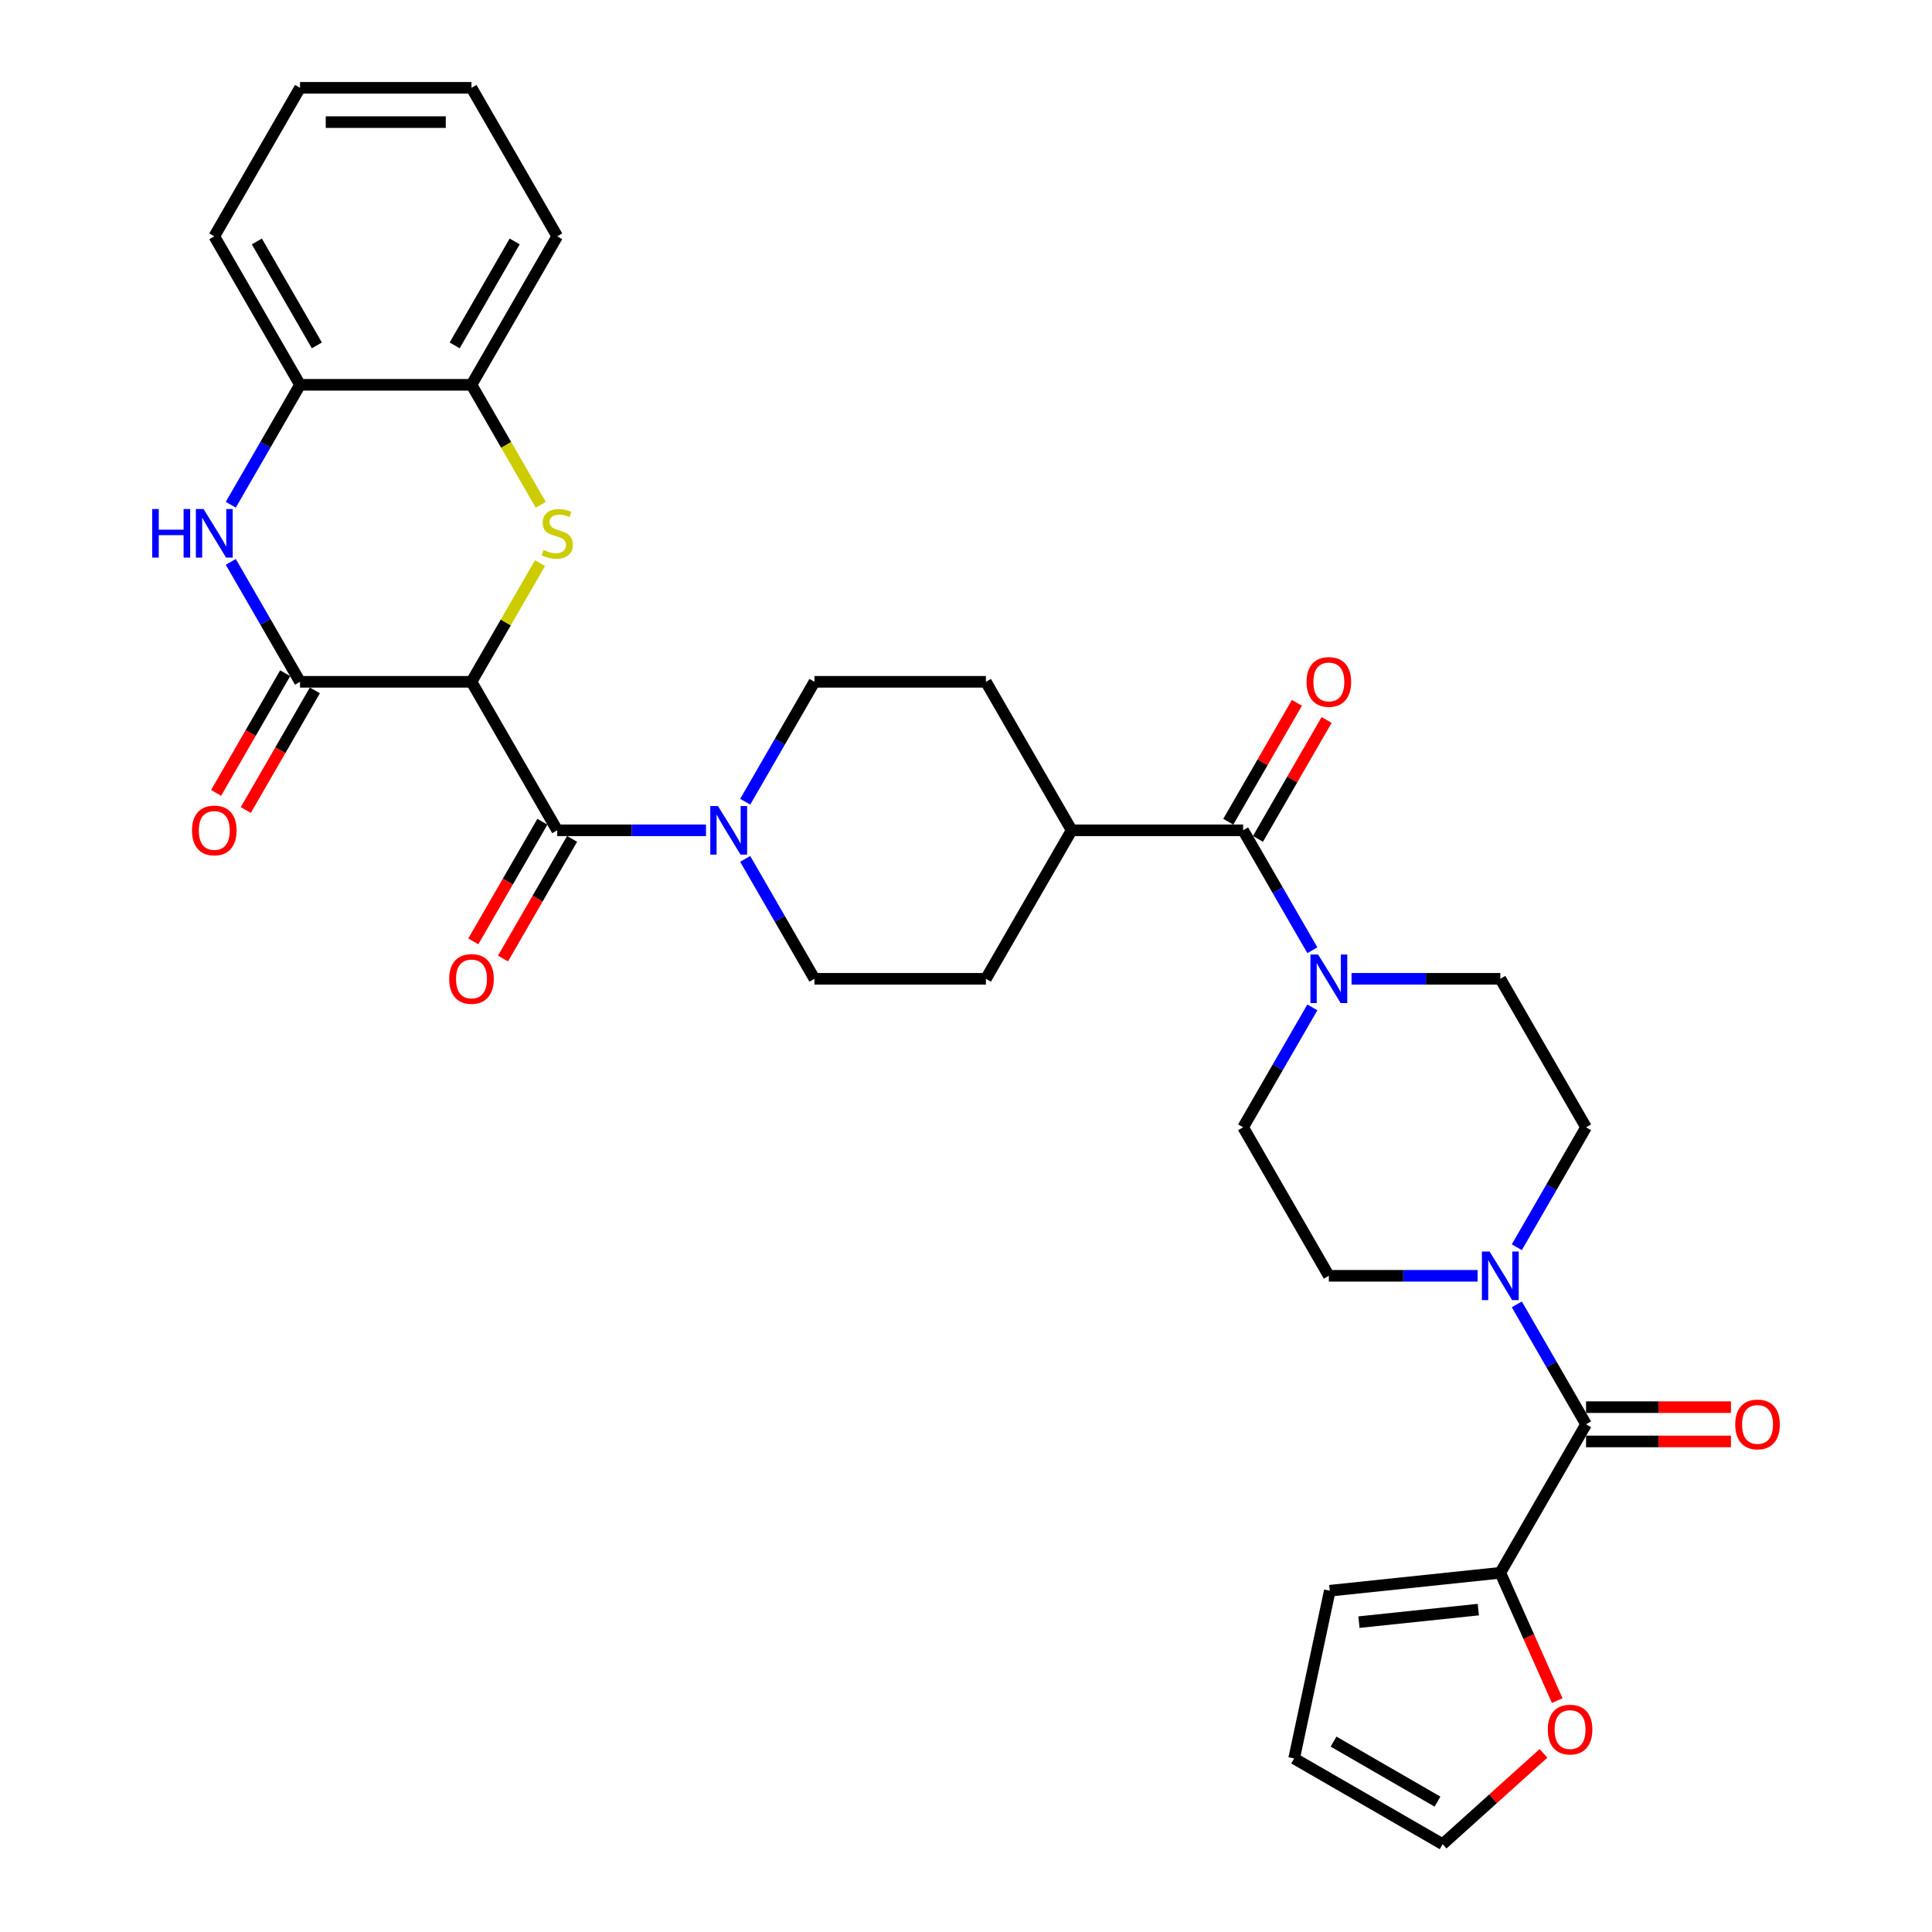 <?xml version='1.0' encoding='iso-8859-1'?>
<svg version='1.1' baseProfile='full'
              xmlns='http://www.w3.org/2000/svg'
                      xmlns:rdkit='http://www.rdkit.org/xml'
                      xmlns:xlink='http://www.w3.org/1999/xlink'
                  xml:space='preserve'
width='1000px' height='1000px' viewBox='0 0 1000 1000'>
<!-- END OF HEADER -->
<rect style='opacity:1.0;fill:#FFFFFF;stroke:none' width='1000' height='1000' x='0' y='0'> </rect>
<path class='bond-0' d='M 244.045,352.904 L 261.781,322.185' style='fill:none;fill-rule:evenodd;stroke:#000000;stroke-width:6px;stroke-linecap:butt;stroke-linejoin:miter;stroke-opacity:1' />
<path class='bond-0' d='M 261.781,322.185 L 279.516,291.467' style='fill:none;fill-rule:evenodd;stroke:#CCCC00;stroke-width:6px;stroke-linecap:butt;stroke-linejoin:miter;stroke-opacity:1' />
<path class='bond-1' d='M 244.045,352.904 L 155.292,352.904' style='fill:none;fill-rule:evenodd;stroke:#000000;stroke-width:6px;stroke-linecap:butt;stroke-linejoin:miter;stroke-opacity:1' />
<path class='bond-2' d='M 244.045,352.904 L 288.422,429.766' style='fill:none;fill-rule:evenodd;stroke:#000000;stroke-width:6px;stroke-linecap:butt;stroke-linejoin:miter;stroke-opacity:1' />
<path class='bond-10' d='M 279.905,261.291 L 261.975,230.235' style='fill:none;fill-rule:evenodd;stroke:#CCCC00;stroke-width:6px;stroke-linecap:butt;stroke-linejoin:miter;stroke-opacity:1' />
<path class='bond-10' d='M 261.975,230.235 L 244.045,199.179' style='fill:none;fill-rule:evenodd;stroke:#000000;stroke-width:6px;stroke-linecap:butt;stroke-linejoin:miter;stroke-opacity:1' />
<path class='bond-3' d='M 155.292,352.904 L 137.372,321.866' style='fill:none;fill-rule:evenodd;stroke:#000000;stroke-width:6px;stroke-linecap:butt;stroke-linejoin:miter;stroke-opacity:1' />
<path class='bond-3' d='M 137.372,321.866 L 119.453,290.828' style='fill:none;fill-rule:evenodd;stroke:#0000FF;stroke-width:6px;stroke-linecap:butt;stroke-linejoin:miter;stroke-opacity:1' />
<path class='bond-14' d='M 147.606,348.466 L 129.727,379.433' style='fill:none;fill-rule:evenodd;stroke:#000000;stroke-width:6px;stroke-linecap:butt;stroke-linejoin:miter;stroke-opacity:1' />
<path class='bond-14' d='M 129.727,379.433 L 111.848,410.4' style='fill:none;fill-rule:evenodd;stroke:#FF0000;stroke-width:6px;stroke-linecap:butt;stroke-linejoin:miter;stroke-opacity:1' />
<path class='bond-14' d='M 162.978,357.342 L 145.1,388.309' style='fill:none;fill-rule:evenodd;stroke:#000000;stroke-width:6px;stroke-linecap:butt;stroke-linejoin:miter;stroke-opacity:1' />
<path class='bond-14' d='M 145.1,388.309 L 127.221,419.276' style='fill:none;fill-rule:evenodd;stroke:#FF0000;stroke-width:6px;stroke-linecap:butt;stroke-linejoin:miter;stroke-opacity:1' />
<path class='bond-5' d='M 288.422,429.766 L 326.923,429.766' style='fill:none;fill-rule:evenodd;stroke:#000000;stroke-width:6px;stroke-linecap:butt;stroke-linejoin:miter;stroke-opacity:1' />
<path class='bond-5' d='M 326.923,429.766 L 365.424,429.766' style='fill:none;fill-rule:evenodd;stroke:#0000FF;stroke-width:6px;stroke-linecap:butt;stroke-linejoin:miter;stroke-opacity:1' />
<path class='bond-15' d='M 280.735,425.329 L 262.857,456.296' style='fill:none;fill-rule:evenodd;stroke:#000000;stroke-width:6px;stroke-linecap:butt;stroke-linejoin:miter;stroke-opacity:1' />
<path class='bond-15' d='M 262.857,456.296 L 244.978,487.263' style='fill:none;fill-rule:evenodd;stroke:#FF0000;stroke-width:6px;stroke-linecap:butt;stroke-linejoin:miter;stroke-opacity:1' />
<path class='bond-15' d='M 296.108,434.204 L 278.229,465.171' style='fill:none;fill-rule:evenodd;stroke:#000000;stroke-width:6px;stroke-linecap:butt;stroke-linejoin:miter;stroke-opacity:1' />
<path class='bond-15' d='M 278.229,465.171 L 260.35,496.138' style='fill:none;fill-rule:evenodd;stroke:#FF0000;stroke-width:6px;stroke-linecap:butt;stroke-linejoin:miter;stroke-opacity:1' />
<path class='bond-11' d='M 119.453,261.255 L 137.372,230.217' style='fill:none;fill-rule:evenodd;stroke:#0000FF;stroke-width:6px;stroke-linecap:butt;stroke-linejoin:miter;stroke-opacity:1' />
<path class='bond-11' d='M 137.372,230.217 L 155.292,199.179' style='fill:none;fill-rule:evenodd;stroke:#000000;stroke-width:6px;stroke-linecap:butt;stroke-linejoin:miter;stroke-opacity:1' />
<path class='bond-4' d='M 820.94,737.216 L 803.02,706.178' style='fill:none;fill-rule:evenodd;stroke:#000000;stroke-width:6px;stroke-linecap:butt;stroke-linejoin:miter;stroke-opacity:1' />
<path class='bond-4' d='M 803.02,706.178 L 785.1,675.14' style='fill:none;fill-rule:evenodd;stroke:#0000FF;stroke-width:6px;stroke-linecap:butt;stroke-linejoin:miter;stroke-opacity:1' />
<path class='bond-9' d='M 820.94,737.216 L 776.563,814.078' style='fill:none;fill-rule:evenodd;stroke:#000000;stroke-width:6px;stroke-linecap:butt;stroke-linejoin:miter;stroke-opacity:1' />
<path class='bond-22' d='M 820.94,746.091 L 858.438,746.091' style='fill:none;fill-rule:evenodd;stroke:#000000;stroke-width:6px;stroke-linecap:butt;stroke-linejoin:miter;stroke-opacity:1' />
<path class='bond-22' d='M 858.438,746.091 L 895.936,746.091' style='fill:none;fill-rule:evenodd;stroke:#FF0000;stroke-width:6px;stroke-linecap:butt;stroke-linejoin:miter;stroke-opacity:1' />
<path class='bond-22' d='M 820.94,728.341 L 858.438,728.341' style='fill:none;fill-rule:evenodd;stroke:#000000;stroke-width:6px;stroke-linecap:butt;stroke-linejoin:miter;stroke-opacity:1' />
<path class='bond-22' d='M 858.438,728.341 L 895.936,728.341' style='fill:none;fill-rule:evenodd;stroke:#FF0000;stroke-width:6px;stroke-linecap:butt;stroke-linejoin:miter;stroke-opacity:1' />
<path class='bond-20' d='M 385.712,444.553 L 403.631,475.591' style='fill:none;fill-rule:evenodd;stroke:#0000FF;stroke-width:6px;stroke-linecap:butt;stroke-linejoin:miter;stroke-opacity:1' />
<path class='bond-20' d='M 403.631,475.591 L 421.551,506.629' style='fill:none;fill-rule:evenodd;stroke:#000000;stroke-width:6px;stroke-linecap:butt;stroke-linejoin:miter;stroke-opacity:1' />
<path class='bond-21' d='M 385.712,414.98 L 403.631,383.942' style='fill:none;fill-rule:evenodd;stroke:#0000FF;stroke-width:6px;stroke-linecap:butt;stroke-linejoin:miter;stroke-opacity:1' />
<path class='bond-21' d='M 403.631,383.942 L 421.551,352.904' style='fill:none;fill-rule:evenodd;stroke:#000000;stroke-width:6px;stroke-linecap:butt;stroke-linejoin:miter;stroke-opacity:1' />
<path class='bond-6' d='M 643.434,429.766 L 554.681,429.766' style='fill:none;fill-rule:evenodd;stroke:#000000;stroke-width:6px;stroke-linecap:butt;stroke-linejoin:miter;stroke-opacity:1' />
<path class='bond-8' d='M 643.434,429.766 L 661.354,460.804' style='fill:none;fill-rule:evenodd;stroke:#000000;stroke-width:6px;stroke-linecap:butt;stroke-linejoin:miter;stroke-opacity:1' />
<path class='bond-8' d='M 661.354,460.804 L 679.273,491.842' style='fill:none;fill-rule:evenodd;stroke:#0000FF;stroke-width:6px;stroke-linecap:butt;stroke-linejoin:miter;stroke-opacity:1' />
<path class='bond-23' d='M 651.12,434.204 L 668.886,403.432' style='fill:none;fill-rule:evenodd;stroke:#000000;stroke-width:6px;stroke-linecap:butt;stroke-linejoin:miter;stroke-opacity:1' />
<path class='bond-23' d='M 668.886,403.432 L 686.652,372.66' style='fill:none;fill-rule:evenodd;stroke:#FF0000;stroke-width:6px;stroke-linecap:butt;stroke-linejoin:miter;stroke-opacity:1' />
<path class='bond-23' d='M 635.748,425.329 L 653.514,394.557' style='fill:none;fill-rule:evenodd;stroke:#000000;stroke-width:6px;stroke-linecap:butt;stroke-linejoin:miter;stroke-opacity:1' />
<path class='bond-23' d='M 653.514,394.557 L 671.28,363.785' style='fill:none;fill-rule:evenodd;stroke:#FF0000;stroke-width:6px;stroke-linecap:butt;stroke-linejoin:miter;stroke-opacity:1' />
<path class='bond-7' d='M 785.1,645.567 L 803.02,614.529' style='fill:none;fill-rule:evenodd;stroke:#0000FF;stroke-width:6px;stroke-linecap:butt;stroke-linejoin:miter;stroke-opacity:1' />
<path class='bond-7' d='M 803.02,614.529 L 820.94,583.491' style='fill:none;fill-rule:evenodd;stroke:#000000;stroke-width:6px;stroke-linecap:butt;stroke-linejoin:miter;stroke-opacity:1' />
<path class='bond-36' d='M 764.812,660.353 L 726.311,660.353' style='fill:none;fill-rule:evenodd;stroke:#0000FF;stroke-width:6px;stroke-linecap:butt;stroke-linejoin:miter;stroke-opacity:1' />
<path class='bond-36' d='M 726.311,660.353 L 687.81,660.353' style='fill:none;fill-rule:evenodd;stroke:#000000;stroke-width:6px;stroke-linecap:butt;stroke-linejoin:miter;stroke-opacity:1' />
<path class='bond-18' d='M 679.273,521.415 L 661.354,552.453' style='fill:none;fill-rule:evenodd;stroke:#0000FF;stroke-width:6px;stroke-linecap:butt;stroke-linejoin:miter;stroke-opacity:1' />
<path class='bond-18' d='M 661.354,552.453 L 643.434,583.491' style='fill:none;fill-rule:evenodd;stroke:#000000;stroke-width:6px;stroke-linecap:butt;stroke-linejoin:miter;stroke-opacity:1' />
<path class='bond-19' d='M 699.561,506.629 L 738.062,506.629' style='fill:none;fill-rule:evenodd;stroke:#0000FF;stroke-width:6px;stroke-linecap:butt;stroke-linejoin:miter;stroke-opacity:1' />
<path class='bond-19' d='M 738.062,506.629 L 776.563,506.629' style='fill:none;fill-rule:evenodd;stroke:#000000;stroke-width:6px;stroke-linecap:butt;stroke-linejoin:miter;stroke-opacity:1' />
<path class='bond-12' d='M 776.563,814.078 L 791.29,847.154' style='fill:none;fill-rule:evenodd;stroke:#000000;stroke-width:6px;stroke-linecap:butt;stroke-linejoin:miter;stroke-opacity:1' />
<path class='bond-12' d='M 791.29,847.154 L 806.016,880.23' style='fill:none;fill-rule:evenodd;stroke:#FF0000;stroke-width:6px;stroke-linecap:butt;stroke-linejoin:miter;stroke-opacity:1' />
<path class='bond-24' d='M 776.563,814.078 L 688.296,823.355' style='fill:none;fill-rule:evenodd;stroke:#000000;stroke-width:6px;stroke-linecap:butt;stroke-linejoin:miter;stroke-opacity:1' />
<path class='bond-24' d='M 765.179,833.123 L 703.392,839.617' style='fill:none;fill-rule:evenodd;stroke:#000000;stroke-width:6px;stroke-linecap:butt;stroke-linejoin:miter;stroke-opacity:1' />
<path class='bond-29' d='M 244.045,199.179 L 288.422,122.317' style='fill:none;fill-rule:evenodd;stroke:#000000;stroke-width:6px;stroke-linecap:butt;stroke-linejoin:miter;stroke-opacity:1' />
<path class='bond-29' d='M 235.329,178.775 L 266.393,124.971' style='fill:none;fill-rule:evenodd;stroke:#000000;stroke-width:6px;stroke-linecap:butt;stroke-linejoin:miter;stroke-opacity:1' />
<path class='bond-33' d='M 244.045,199.179 L 155.292,199.179' style='fill:none;fill-rule:evenodd;stroke:#000000;stroke-width:6px;stroke-linecap:butt;stroke-linejoin:miter;stroke-opacity:1' />
<path class='bond-30' d='M 155.292,199.179 L 110.916,122.317' style='fill:none;fill-rule:evenodd;stroke:#000000;stroke-width:6px;stroke-linecap:butt;stroke-linejoin:miter;stroke-opacity:1' />
<path class='bond-30' d='M 164.008,178.775 L 132.945,124.971' style='fill:none;fill-rule:evenodd;stroke:#000000;stroke-width:6px;stroke-linecap:butt;stroke-linejoin:miter;stroke-opacity:1' />
<path class='bond-25' d='M 798.906,907.545 L 772.806,931.045' style='fill:none;fill-rule:evenodd;stroke:#FF0000;stroke-width:6px;stroke-linecap:butt;stroke-linejoin:miter;stroke-opacity:1' />
<path class='bond-25' d='M 772.806,931.045 L 746.706,954.545' style='fill:none;fill-rule:evenodd;stroke:#000000;stroke-width:6px;stroke-linecap:butt;stroke-linejoin:miter;stroke-opacity:1' />
<path class='bond-13' d='M 554.681,429.766 L 510.304,352.904' style='fill:none;fill-rule:evenodd;stroke:#000000;stroke-width:6px;stroke-linecap:butt;stroke-linejoin:miter;stroke-opacity:1' />
<path class='bond-34' d='M 554.681,429.766 L 510.304,506.629' style='fill:none;fill-rule:evenodd;stroke:#000000;stroke-width:6px;stroke-linecap:butt;stroke-linejoin:miter;stroke-opacity:1' />
<path class='bond-16' d='M 820.94,583.491 L 776.563,506.629' style='fill:none;fill-rule:evenodd;stroke:#000000;stroke-width:6px;stroke-linecap:butt;stroke-linejoin:miter;stroke-opacity:1' />
<path class='bond-17' d='M 687.81,660.353 L 643.434,583.491' style='fill:none;fill-rule:evenodd;stroke:#000000;stroke-width:6px;stroke-linecap:butt;stroke-linejoin:miter;stroke-opacity:1' />
<path class='bond-28' d='M 421.551,506.629 L 510.304,506.629' style='fill:none;fill-rule:evenodd;stroke:#000000;stroke-width:6px;stroke-linecap:butt;stroke-linejoin:miter;stroke-opacity:1' />
<path class='bond-27' d='M 421.551,352.904 L 510.304,352.904' style='fill:none;fill-rule:evenodd;stroke:#000000;stroke-width:6px;stroke-linecap:butt;stroke-linejoin:miter;stroke-opacity:1' />
<path class='bond-26' d='M 688.296,823.355 L 669.844,910.169' style='fill:none;fill-rule:evenodd;stroke:#000000;stroke-width:6px;stroke-linecap:butt;stroke-linejoin:miter;stroke-opacity:1' />
<path class='bond-37' d='M 746.706,954.545 L 669.844,910.169' style='fill:none;fill-rule:evenodd;stroke:#000000;stroke-width:6px;stroke-linecap:butt;stroke-linejoin:miter;stroke-opacity:1' />
<path class='bond-37' d='M 744.052,932.517 L 690.248,901.453' style='fill:none;fill-rule:evenodd;stroke:#000000;stroke-width:6px;stroke-linecap:butt;stroke-linejoin:miter;stroke-opacity:1' />
<path class='bond-32' d='M 288.422,122.317 L 244.045,45.455' style='fill:none;fill-rule:evenodd;stroke:#000000;stroke-width:6px;stroke-linecap:butt;stroke-linejoin:miter;stroke-opacity:1' />
<path class='bond-31' d='M 110.916,122.317 L 155.292,45.455' style='fill:none;fill-rule:evenodd;stroke:#000000;stroke-width:6px;stroke-linecap:butt;stroke-linejoin:miter;stroke-opacity:1' />
<path class='bond-35' d='M 155.292,45.455 L 244.045,45.455' style='fill:none;fill-rule:evenodd;stroke:#000000;stroke-width:6px;stroke-linecap:butt;stroke-linejoin:miter;stroke-opacity:1' />
<path class='bond-35' d='M 168.605,63.205 L 230.732,63.205' style='fill:none;fill-rule:evenodd;stroke:#000000;stroke-width:6px;stroke-linecap:butt;stroke-linejoin:miter;stroke-opacity:1' />
<path  class='atom-1' d='M 281.321 284.668
Q 281.605 284.775, 282.777 285.272
Q 283.949 285.769, 285.227 286.088
Q 286.54 286.372, 287.818 286.372
Q 290.197 286.372, 291.581 285.236
Q 292.966 284.065, 292.966 282.041
Q 292.966 280.657, 292.256 279.805
Q 291.581 278.953, 290.516 278.491
Q 289.451 278.03, 287.676 277.497
Q 285.44 276.823, 284.091 276.184
Q 282.777 275.545, 281.818 274.196
Q 280.895 272.847, 280.895 270.574
Q 280.895 267.415, 283.026 265.462
Q 285.191 263.51, 289.451 263.51
Q 292.362 263.51, 295.664 264.894
L 294.847 267.628
Q 291.83 266.385, 289.558 266.385
Q 287.108 266.385, 285.759 267.415
Q 284.41 268.409, 284.446 270.148
Q 284.446 271.497, 285.12 272.314
Q 285.83 273.131, 286.824 273.592
Q 287.854 274.054, 289.558 274.586
Q 291.83 275.296, 293.179 276.006
Q 294.528 276.716, 295.486 278.172
Q 296.48 279.592, 296.48 282.041
Q 296.48 285.52, 294.137 287.402
Q 291.83 289.248, 287.96 289.248
Q 285.724 289.248, 284.02 288.751
Q 282.351 288.29, 280.363 287.473
L 281.321 284.668
' fill='#CCCC00'/>
<path  class='atom-4' d='M 78.769 263.474
L 82.177 263.474
L 82.177 274.16
L 95.029 274.16
L 95.029 263.474
L 98.437 263.474
L 98.437 288.609
L 95.029 288.609
L 95.029 277
L 82.177 277
L 82.177 288.609
L 78.769 288.609
L 78.769 263.474
' fill='#0000FF'/>
<path  class='atom-4' d='M 105.36 263.474
L 113.596 276.787
Q 114.413 278.101, 115.726 280.479
Q 117.04 282.858, 117.111 283
L 117.111 263.474
L 120.448 263.474
L 120.448 288.609
L 117.004 288.609
L 108.164 274.054
Q 107.135 272.35, 106.034 270.397
Q 104.969 268.444, 104.65 267.841
L 104.65 288.609
L 101.384 288.609
L 101.384 263.474
L 105.36 263.474
' fill='#0000FF'/>
<path  class='atom-6' d='M 371.619 417.199
L 379.855 430.512
Q 380.672 431.825, 381.985 434.204
Q 383.299 436.583, 383.37 436.725
L 383.37 417.199
L 386.707 417.199
L 386.707 442.334
L 383.263 442.334
L 374.423 427.778
Q 373.394 426.074, 372.293 424.122
Q 371.228 422.169, 370.909 421.566
L 370.909 442.334
L 367.643 442.334
L 367.643 417.199
L 371.619 417.199
' fill='#0000FF'/>
<path  class='atom-8' d='M 771.007 647.786
L 779.244 661.099
Q 780.06 662.413, 781.374 664.791
Q 782.687 667.17, 782.758 667.312
L 782.758 647.786
L 786.095 647.786
L 786.095 672.921
L 782.652 672.921
L 773.812 658.365
Q 772.782 656.661, 771.682 654.709
Q 770.617 652.756, 770.297 652.153
L 770.297 672.921
L 767.031 672.921
L 767.031 647.786
L 771.007 647.786
' fill='#0000FF'/>
<path  class='atom-9' d='M 682.254 494.061
L 690.491 507.374
Q 691.307 508.688, 692.621 511.066
Q 693.934 513.445, 694.005 513.587
L 694.005 494.061
L 697.342 494.061
L 697.342 519.196
L 693.899 519.196
L 685.059 504.641
Q 684.029 502.937, 682.929 500.984
Q 681.864 499.031, 681.544 498.428
L 681.544 519.196
L 678.278 519.196
L 678.278 494.061
L 682.254 494.061
' fill='#0000FF'/>
<path  class='atom-13' d='M 801.124 895.229
Q 801.124 889.194, 804.107 885.821
Q 807.089 882.449, 812.662 882.449
Q 818.236 882.449, 821.218 885.821
Q 824.2 889.194, 824.2 895.229
Q 824.2 901.335, 821.183 904.814
Q 818.165 908.258, 812.662 908.258
Q 807.124 908.258, 804.107 904.814
Q 801.124 901.371, 801.124 895.229
M 812.662 905.418
Q 816.496 905.418, 818.556 902.862
Q 820.65 900.27, 820.65 895.229
Q 820.65 890.294, 818.556 887.809
Q 816.496 885.289, 812.662 885.289
Q 808.828 885.289, 806.734 887.774
Q 804.675 890.259, 804.675 895.229
Q 804.675 900.306, 806.734 902.862
Q 808.828 905.418, 812.662 905.418
' fill='#FF0000'/>
<path  class='atom-15' d='M 99.378 429.837
Q 99.378 423.802, 102.36 420.43
Q 105.342 417.057, 110.916 417.057
Q 116.489 417.057, 119.471 420.43
Q 122.454 423.802, 122.454 429.837
Q 122.454 435.944, 119.436 439.423
Q 116.418 442.866, 110.916 442.866
Q 105.377 442.866, 102.36 439.423
Q 99.378 435.979, 99.378 429.837
M 110.916 440.026
Q 114.75 440.026, 116.809 437.47
Q 118.903 434.879, 118.903 429.837
Q 118.903 424.903, 116.809 422.418
Q 114.75 419.897, 110.916 419.897
Q 107.082 419.897, 104.987 422.382
Q 102.928 424.867, 102.928 429.837
Q 102.928 434.914, 104.987 437.47
Q 107.082 440.026, 110.916 440.026
' fill='#FF0000'/>
<path  class='atom-16' d='M 232.507 506.7
Q 232.507 500.665, 235.489 497.292
Q 238.471 493.919, 244.045 493.919
Q 249.619 493.919, 252.601 497.292
Q 255.583 500.665, 255.583 506.7
Q 255.583 512.806, 252.565 516.285
Q 249.548 519.729, 244.045 519.729
Q 238.507 519.729, 235.489 516.285
Q 232.507 512.841, 232.507 506.7
M 244.045 516.889
Q 247.879 516.889, 249.938 514.332
Q 252.033 511.741, 252.033 506.7
Q 252.033 501.765, 249.938 499.28
Q 247.879 496.759, 244.045 496.759
Q 240.211 496.759, 238.116 499.244
Q 236.057 501.73, 236.057 506.7
Q 236.057 511.776, 238.116 514.332
Q 240.211 516.889, 244.045 516.889
' fill='#FF0000'/>
<path  class='atom-23' d='M 898.155 737.287
Q 898.155 731.252, 901.137 727.879
Q 904.119 724.506, 909.693 724.506
Q 915.266 724.506, 918.249 727.879
Q 921.231 731.252, 921.231 737.287
Q 921.231 743.393, 918.213 746.872
Q 915.195 750.316, 909.693 750.316
Q 904.155 750.316, 901.137 746.872
Q 898.155 743.429, 898.155 737.287
M 909.693 747.476
Q 913.527 747.476, 915.586 744.92
Q 917.681 742.328, 917.681 737.287
Q 917.681 732.352, 915.586 729.867
Q 913.527 727.346, 909.693 727.346
Q 905.859 727.346, 903.764 729.832
Q 901.705 732.317, 901.705 737.287
Q 901.705 742.363, 903.764 744.92
Q 905.859 747.476, 909.693 747.476
' fill='#FF0000'/>
<path  class='atom-24' d='M 676.272 352.975
Q 676.272 346.94, 679.254 343.567
Q 682.237 340.195, 687.81 340.195
Q 693.384 340.195, 696.366 343.567
Q 699.348 346.94, 699.348 352.975
Q 699.348 359.081, 696.331 362.56
Q 693.313 366.004, 687.81 366.004
Q 682.272 366.004, 679.254 362.56
Q 676.272 359.117, 676.272 352.975
M 687.81 363.164
Q 691.644 363.164, 693.703 360.608
Q 695.798 358.016, 695.798 352.975
Q 695.798 348.04, 693.703 345.555
Q 691.644 343.035, 687.81 343.035
Q 683.976 343.035, 681.882 345.52
Q 679.822 348.005, 679.822 352.975
Q 679.822 358.052, 681.882 360.608
Q 683.976 363.164, 687.81 363.164
' fill='#FF0000'/>
</svg>
